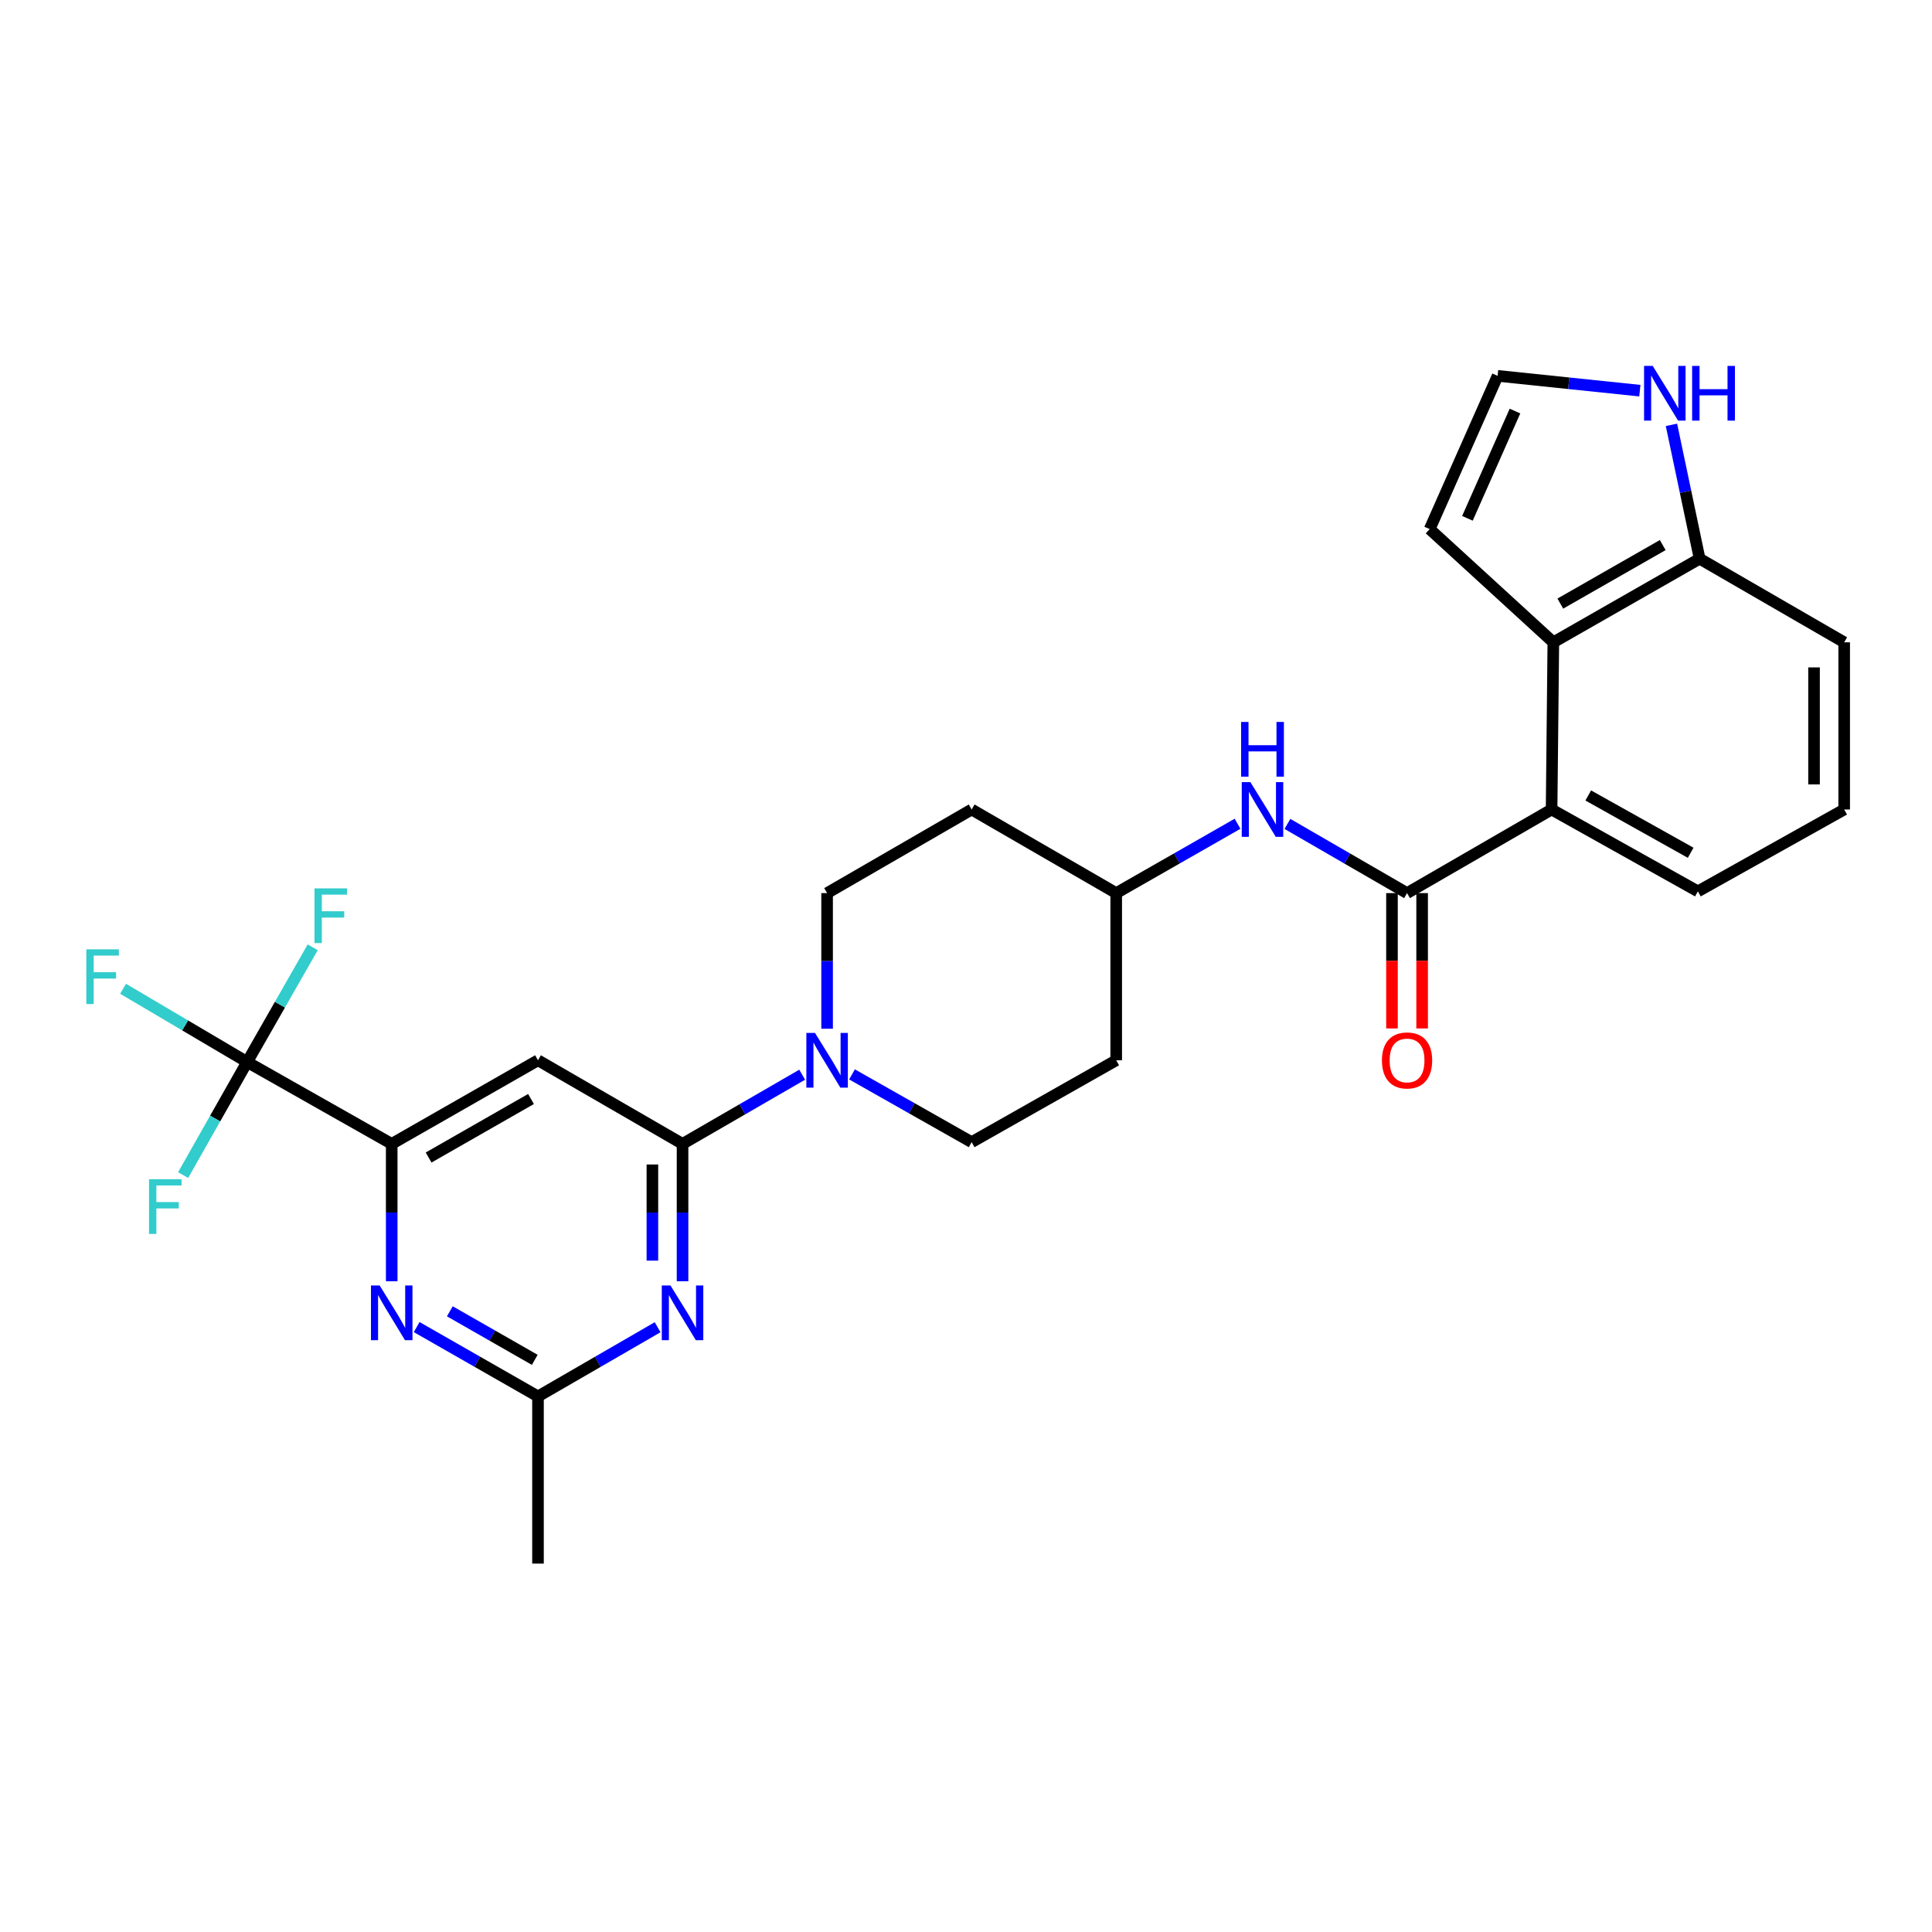 <?xml version='1.0' encoding='iso-8859-1'?>
<svg version='1.1' baseProfile='full'
              xmlns='http://www.w3.org/2000/svg'
                      xmlns:rdkit='http://www.rdkit.org/xml'
                      xmlns:xlink='http://www.w3.org/1999/xlink'
                  xml:space='preserve'
width='1000px' height='1000px' viewBox='0 0 1000 1000'>
<!-- END OF HEADER -->
<rect style='opacity:1.0;fill:#FFFFFF;stroke:none' width='1000' height='1000' x='0' y='0'> </rect>
<path class='bond-0' d='M 353.284,592.075 L 353.284,627.619' style='fill:none;fill-rule:evenodd;stroke:#000000;stroke-width:6px;stroke-linecap:butt;stroke-linejoin:miter;stroke-opacity:1' />
<path class='bond-0' d='M 353.284,627.619 L 353.284,663.163' style='fill:none;fill-rule:evenodd;stroke:#0000FF;stroke-width:6px;stroke-linecap:butt;stroke-linejoin:miter;stroke-opacity:1' />
<path class='bond-0' d='M 337.68,602.738 L 337.68,627.619' style='fill:none;fill-rule:evenodd;stroke:#000000;stroke-width:6px;stroke-linecap:butt;stroke-linejoin:miter;stroke-opacity:1' />
<path class='bond-0' d='M 337.68,627.619 L 337.68,652.5' style='fill:none;fill-rule:evenodd;stroke:#0000FF;stroke-width:6px;stroke-linecap:butt;stroke-linejoin:miter;stroke-opacity:1' />
<path class='bond-1' d='M 353.284,592.075 L 278.463,548.8' style='fill:none;fill-rule:evenodd;stroke:#000000;stroke-width:6px;stroke-linecap:butt;stroke-linejoin:miter;stroke-opacity:1' />
<path class='bond-2' d='M 353.284,592.075 L 384.244,574.169' style='fill:none;fill-rule:evenodd;stroke:#000000;stroke-width:6px;stroke-linecap:butt;stroke-linejoin:miter;stroke-opacity:1' />
<path class='bond-2' d='M 384.244,574.169 L 415.204,556.262' style='fill:none;fill-rule:evenodd;stroke:#0000FF;stroke-width:6px;stroke-linecap:butt;stroke-linejoin:miter;stroke-opacity:1' />
<path class='bond-3' d='M 340.383,686.971 L 309.423,704.877' style='fill:none;fill-rule:evenodd;stroke:#0000FF;stroke-width:6px;stroke-linecap:butt;stroke-linejoin:miter;stroke-opacity:1' />
<path class='bond-3' d='M 309.423,704.877 L 278.463,722.784' style='fill:none;fill-rule:evenodd;stroke:#000000;stroke-width:6px;stroke-linecap:butt;stroke-linejoin:miter;stroke-opacity:1' />
<path class='bond-4' d='M 728.289,462.268 L 697.329,444.362' style='fill:none;fill-rule:evenodd;stroke:#000000;stroke-width:6px;stroke-linecap:butt;stroke-linejoin:miter;stroke-opacity:1' />
<path class='bond-4' d='M 697.329,444.362 L 666.369,426.455' style='fill:none;fill-rule:evenodd;stroke:#0000FF;stroke-width:6px;stroke-linecap:butt;stroke-linejoin:miter;stroke-opacity:1' />
<path class='bond-5' d='M 728.289,462.268 L 803.101,418.993' style='fill:none;fill-rule:evenodd;stroke:#000000;stroke-width:6px;stroke-linecap:butt;stroke-linejoin:miter;stroke-opacity:1' />
<path class='bond-6' d='M 720.487,462.268 L 720.487,497.293' style='fill:none;fill-rule:evenodd;stroke:#000000;stroke-width:6px;stroke-linecap:butt;stroke-linejoin:miter;stroke-opacity:1' />
<path class='bond-6' d='M 720.487,497.293 L 720.487,532.317' style='fill:none;fill-rule:evenodd;stroke:#FF0000;stroke-width:6px;stroke-linecap:butt;stroke-linejoin:miter;stroke-opacity:1' />
<path class='bond-6' d='M 736.091,462.268 L 736.091,497.293' style='fill:none;fill-rule:evenodd;stroke:#000000;stroke-width:6px;stroke-linecap:butt;stroke-linejoin:miter;stroke-opacity:1' />
<path class='bond-6' d='M 736.091,497.293 L 736.091,532.317' style='fill:none;fill-rule:evenodd;stroke:#FF0000;stroke-width:6px;stroke-linecap:butt;stroke-linejoin:miter;stroke-opacity:1' />
<path class='bond-7' d='M 202.75,592.075 L 278.463,548.8' style='fill:none;fill-rule:evenodd;stroke:#000000;stroke-width:6px;stroke-linecap:butt;stroke-linejoin:miter;stroke-opacity:1' />
<path class='bond-7' d='M 221.85,599.131 L 274.849,568.839' style='fill:none;fill-rule:evenodd;stroke:#000000;stroke-width:6px;stroke-linecap:butt;stroke-linejoin:miter;stroke-opacity:1' />
<path class='bond-8' d='M 202.75,592.075 L 127.929,549.702' style='fill:none;fill-rule:evenodd;stroke:#000000;stroke-width:6px;stroke-linecap:butt;stroke-linejoin:miter;stroke-opacity:1' />
<path class='bond-9' d='M 202.75,592.075 L 202.75,627.619' style='fill:none;fill-rule:evenodd;stroke:#000000;stroke-width:6px;stroke-linecap:butt;stroke-linejoin:miter;stroke-opacity:1' />
<path class='bond-9' d='M 202.75,627.619 L 202.75,663.163' style='fill:none;fill-rule:evenodd;stroke:#0000FF;stroke-width:6px;stroke-linecap:butt;stroke-linejoin:miter;stroke-opacity:1' />
<path class='bond-10' d='M 127.929,549.702 L 95.815,530.745' style='fill:none;fill-rule:evenodd;stroke:#000000;stroke-width:6px;stroke-linecap:butt;stroke-linejoin:miter;stroke-opacity:1' />
<path class='bond-10' d='M 95.815,530.745 L 63.701,511.787' style='fill:none;fill-rule:evenodd;stroke:#33CCCC;stroke-width:6px;stroke-linecap:butt;stroke-linejoin:miter;stroke-opacity:1' />
<path class='bond-11' d='M 127.929,549.702 L 144.894,520.011' style='fill:none;fill-rule:evenodd;stroke:#000000;stroke-width:6px;stroke-linecap:butt;stroke-linejoin:miter;stroke-opacity:1' />
<path class='bond-11' d='M 144.894,520.011 L 161.859,490.32' style='fill:none;fill-rule:evenodd;stroke:#33CCCC;stroke-width:6px;stroke-linecap:butt;stroke-linejoin:miter;stroke-opacity:1' />
<path class='bond-12' d='M 127.929,549.702 L 111.361,578.958' style='fill:none;fill-rule:evenodd;stroke:#000000;stroke-width:6px;stroke-linecap:butt;stroke-linejoin:miter;stroke-opacity:1' />
<path class='bond-12' d='M 111.361,578.958 L 94.793,608.213' style='fill:none;fill-rule:evenodd;stroke:#33CCCC;stroke-width:6px;stroke-linecap:butt;stroke-linejoin:miter;stroke-opacity:1' />
<path class='bond-13' d='M 428.105,532.477 L 428.105,497.373' style='fill:none;fill-rule:evenodd;stroke:#0000FF;stroke-width:6px;stroke-linecap:butt;stroke-linejoin:miter;stroke-opacity:1' />
<path class='bond-13' d='M 428.105,497.373 L 428.105,462.268' style='fill:none;fill-rule:evenodd;stroke:#000000;stroke-width:6px;stroke-linecap:butt;stroke-linejoin:miter;stroke-opacity:1' />
<path class='bond-14' d='M 440.994,556.1 L 471.96,573.637' style='fill:none;fill-rule:evenodd;stroke:#0000FF;stroke-width:6px;stroke-linecap:butt;stroke-linejoin:miter;stroke-opacity:1' />
<path class='bond-14' d='M 471.96,573.637 L 502.925,591.174' style='fill:none;fill-rule:evenodd;stroke:#000000;stroke-width:6px;stroke-linecap:butt;stroke-linejoin:miter;stroke-opacity:1' />
<path class='bond-15' d='M 215.67,686.894 L 247.067,704.839' style='fill:none;fill-rule:evenodd;stroke:#0000FF;stroke-width:6px;stroke-linecap:butt;stroke-linejoin:miter;stroke-opacity:1' />
<path class='bond-15' d='M 247.067,704.839 L 278.463,722.784' style='fill:none;fill-rule:evenodd;stroke:#000000;stroke-width:6px;stroke-linecap:butt;stroke-linejoin:miter;stroke-opacity:1' />
<path class='bond-15' d='M 232.832,678.73 L 254.81,691.292' style='fill:none;fill-rule:evenodd;stroke:#0000FF;stroke-width:6px;stroke-linecap:butt;stroke-linejoin:miter;stroke-opacity:1' />
<path class='bond-15' d='M 254.81,691.292 L 276.787,703.853' style='fill:none;fill-rule:evenodd;stroke:#000000;stroke-width:6px;stroke-linecap:butt;stroke-linejoin:miter;stroke-opacity:1' />
<path class='bond-16' d='M 803.101,418.993 L 804.003,332.461' style='fill:none;fill-rule:evenodd;stroke:#000000;stroke-width:6px;stroke-linecap:butt;stroke-linejoin:miter;stroke-opacity:1' />
<path class='bond-17' d='M 803.101,418.993 L 878.823,461.367' style='fill:none;fill-rule:evenodd;stroke:#000000;stroke-width:6px;stroke-linecap:butt;stroke-linejoin:miter;stroke-opacity:1' />
<path class='bond-17' d='M 822.079,411.733 L 875.085,441.394' style='fill:none;fill-rule:evenodd;stroke:#000000;stroke-width:6px;stroke-linecap:butt;stroke-linejoin:miter;stroke-opacity:1' />
<path class='bond-18' d='M 804.003,332.461 L 879.725,289.186' style='fill:none;fill-rule:evenodd;stroke:#000000;stroke-width:6px;stroke-linecap:butt;stroke-linejoin:miter;stroke-opacity:1' />
<path class='bond-18' d='M 807.619,312.422 L 860.624,282.13' style='fill:none;fill-rule:evenodd;stroke:#000000;stroke-width:6px;stroke-linecap:butt;stroke-linejoin:miter;stroke-opacity:1' />
<path class='bond-19' d='M 804.003,332.461 L 740.001,273.86' style='fill:none;fill-rule:evenodd;stroke:#000000;stroke-width:6px;stroke-linecap:butt;stroke-linejoin:miter;stroke-opacity:1' />
<path class='bond-20' d='M 278.463,722.784 L 278.463,809.316' style='fill:none;fill-rule:evenodd;stroke:#000000;stroke-width:6px;stroke-linecap:butt;stroke-linejoin:miter;stroke-opacity:1' />
<path class='bond-21' d='M 640.548,426.377 L 609.147,444.323' style='fill:none;fill-rule:evenodd;stroke:#0000FF;stroke-width:6px;stroke-linecap:butt;stroke-linejoin:miter;stroke-opacity:1' />
<path class='bond-21' d='M 609.147,444.323 L 577.746,462.268' style='fill:none;fill-rule:evenodd;stroke:#000000;stroke-width:6px;stroke-linecap:butt;stroke-linejoin:miter;stroke-opacity:1' />
<path class='bond-22' d='M 865.143,219.903 L 872.434,254.545' style='fill:none;fill-rule:evenodd;stroke:#0000FF;stroke-width:6px;stroke-linecap:butt;stroke-linejoin:miter;stroke-opacity:1' />
<path class='bond-22' d='M 872.434,254.545 L 879.725,289.186' style='fill:none;fill-rule:evenodd;stroke:#000000;stroke-width:6px;stroke-linecap:butt;stroke-linejoin:miter;stroke-opacity:1' />
<path class='bond-23' d='M 848.787,202.21 L 811.974,198.375' style='fill:none;fill-rule:evenodd;stroke:#0000FF;stroke-width:6px;stroke-linecap:butt;stroke-linejoin:miter;stroke-opacity:1' />
<path class='bond-23' d='M 811.974,198.375 L 775.161,194.54' style='fill:none;fill-rule:evenodd;stroke:#000000;stroke-width:6px;stroke-linecap:butt;stroke-linejoin:miter;stroke-opacity:1' />
<path class='bond-24' d='M 879.725,289.186 L 954.545,332.461' style='fill:none;fill-rule:evenodd;stroke:#000000;stroke-width:6px;stroke-linecap:butt;stroke-linejoin:miter;stroke-opacity:1' />
<path class='bond-25' d='M 775.161,194.54 L 740.001,273.86' style='fill:none;fill-rule:evenodd;stroke:#000000;stroke-width:6px;stroke-linecap:butt;stroke-linejoin:miter;stroke-opacity:1' />
<path class='bond-25' d='M 784.152,212.762 L 759.54,268.285' style='fill:none;fill-rule:evenodd;stroke:#000000;stroke-width:6px;stroke-linecap:butt;stroke-linejoin:miter;stroke-opacity:1' />
<path class='bond-26' d='M 428.105,462.268 L 502.925,418.993' style='fill:none;fill-rule:evenodd;stroke:#000000;stroke-width:6px;stroke-linecap:butt;stroke-linejoin:miter;stroke-opacity:1' />
<path class='bond-27' d='M 502.925,591.174 L 577.746,548.8' style='fill:none;fill-rule:evenodd;stroke:#000000;stroke-width:6px;stroke-linecap:butt;stroke-linejoin:miter;stroke-opacity:1' />
<path class='bond-28' d='M 577.746,462.268 L 577.746,548.8' style='fill:none;fill-rule:evenodd;stroke:#000000;stroke-width:6px;stroke-linecap:butt;stroke-linejoin:miter;stroke-opacity:1' />
<path class='bond-29' d='M 577.746,462.268 L 502.925,418.993' style='fill:none;fill-rule:evenodd;stroke:#000000;stroke-width:6px;stroke-linecap:butt;stroke-linejoin:miter;stroke-opacity:1' />
<path class='bond-30' d='M 878.823,461.367 L 954.545,418.993' style='fill:none;fill-rule:evenodd;stroke:#000000;stroke-width:6px;stroke-linecap:butt;stroke-linejoin:miter;stroke-opacity:1' />
<path class='bond-31' d='M 954.545,418.993 L 954.545,332.461' style='fill:none;fill-rule:evenodd;stroke:#000000;stroke-width:6px;stroke-linecap:butt;stroke-linejoin:miter;stroke-opacity:1' />
<path class='bond-31' d='M 938.942,406.014 L 938.942,345.441' style='fill:none;fill-rule:evenodd;stroke:#000000;stroke-width:6px;stroke-linecap:butt;stroke-linejoin:miter;stroke-opacity:1' />
<path  class='atom-1' d='M 347.024 665.349
L 356.304 680.349
Q 357.224 681.829, 358.704 684.509
Q 360.184 687.189, 360.264 687.349
L 360.264 665.349
L 364.024 665.349
L 364.024 693.669
L 360.144 693.669
L 350.184 677.269
Q 349.024 675.349, 347.784 673.149
Q 346.584 670.949, 346.224 670.269
L 346.224 693.669
L 342.544 693.669
L 342.544 665.349
L 347.024 665.349
' fill='#0000FF'/>
<path  class='atom-6' d='M 421.845 534.64
L 431.125 549.64
Q 432.045 551.12, 433.525 553.8
Q 435.005 556.48, 435.085 556.64
L 435.085 534.64
L 438.845 534.64
L 438.845 562.96
L 434.965 562.96
L 425.005 546.56
Q 423.845 544.64, 422.605 542.44
Q 421.405 540.24, 421.045 539.56
L 421.045 562.96
L 417.365 562.96
L 417.365 534.64
L 421.845 534.64
' fill='#0000FF'/>
<path  class='atom-7' d='M 196.49 665.349
L 205.77 680.349
Q 206.69 681.829, 208.17 684.509
Q 209.65 687.189, 209.73 687.349
L 209.73 665.349
L 213.49 665.349
L 213.49 693.669
L 209.61 693.669
L 199.65 677.269
Q 198.49 675.349, 197.25 673.149
Q 196.05 670.949, 195.69 670.269
L 195.69 693.669
L 192.01 693.669
L 192.01 665.349
L 196.49 665.349
' fill='#0000FF'/>
<path  class='atom-11' d='M 647.208 404.833
L 656.488 419.833
Q 657.408 421.313, 658.888 423.993
Q 660.368 426.673, 660.448 426.833
L 660.448 404.833
L 664.208 404.833
L 664.208 433.153
L 660.328 433.153
L 650.368 416.753
Q 649.208 414.833, 647.968 412.633
Q 646.768 410.433, 646.408 409.753
L 646.408 433.153
L 642.728 433.153
L 642.728 404.833
L 647.208 404.833
' fill='#0000FF'/>
<path  class='atom-11' d='M 642.388 373.681
L 646.228 373.681
L 646.228 385.721
L 660.708 385.721
L 660.708 373.681
L 664.548 373.681
L 664.548 402.001
L 660.708 402.001
L 660.708 388.921
L 646.228 388.921
L 646.228 402.001
L 642.388 402.001
L 642.388 373.681
' fill='#0000FF'/>
<path  class='atom-12' d='M 855.442 189.396
L 864.722 204.396
Q 865.642 205.876, 867.122 208.556
Q 868.602 211.236, 868.682 211.396
L 868.682 189.396
L 872.442 189.396
L 872.442 217.716
L 868.562 217.716
L 858.602 201.316
Q 857.442 199.396, 856.202 197.196
Q 855.002 194.996, 854.642 194.316
L 854.642 217.716
L 850.962 217.716
L 850.962 189.396
L 855.442 189.396
' fill='#0000FF'/>
<path  class='atom-12' d='M 875.842 189.396
L 879.682 189.396
L 879.682 201.436
L 894.162 201.436
L 894.162 189.396
L 898.002 189.396
L 898.002 217.716
L 894.162 217.716
L 894.162 204.636
L 879.682 204.636
L 879.682 217.716
L 875.842 217.716
L 875.842 189.396
' fill='#0000FF'/>
<path  class='atom-16' d='M 715.289 548.88
Q 715.289 542.08, 718.649 538.28
Q 722.009 534.48, 728.289 534.48
Q 734.569 534.48, 737.929 538.28
Q 741.289 542.08, 741.289 548.88
Q 741.289 555.76, 737.889 559.68
Q 734.489 563.56, 728.289 563.56
Q 722.049 563.56, 718.649 559.68
Q 715.289 555.8, 715.289 548.88
M 728.289 560.36
Q 732.609 560.36, 734.929 557.48
Q 737.289 554.56, 737.289 548.88
Q 737.289 543.32, 734.929 540.52
Q 732.609 537.68, 728.289 537.68
Q 723.969 537.68, 721.609 540.48
Q 719.289 543.28, 719.289 548.88
Q 719.289 554.6, 721.609 557.48
Q 723.969 560.36, 728.289 560.36
' fill='#FF0000'/>
<path  class='atom-19' d='M 44.689 491.374
L 61.529 491.374
L 61.529 494.614
L 48.489 494.614
L 48.489 503.214
L 60.089 503.214
L 60.089 506.494
L 48.489 506.494
L 48.489 519.694
L 44.689 519.694
L 44.689 491.374
' fill='#33CCCC'/>
<path  class='atom-20' d='M 162.775 459.82
L 179.615 459.82
L 179.615 463.06
L 166.575 463.06
L 166.575 471.66
L 178.175 471.66
L 178.175 474.94
L 166.575 474.94
L 166.575 488.14
L 162.775 488.14
L 162.775 459.82
' fill='#33CCCC'/>
<path  class='atom-21' d='M 77.136 610.363
L 93.976 610.363
L 93.976 613.603
L 80.936 613.603
L 80.936 622.203
L 92.536 622.203
L 92.536 625.483
L 80.936 625.483
L 80.936 638.683
L 77.136 638.683
L 77.136 610.363
' fill='#33CCCC'/>
</svg>
